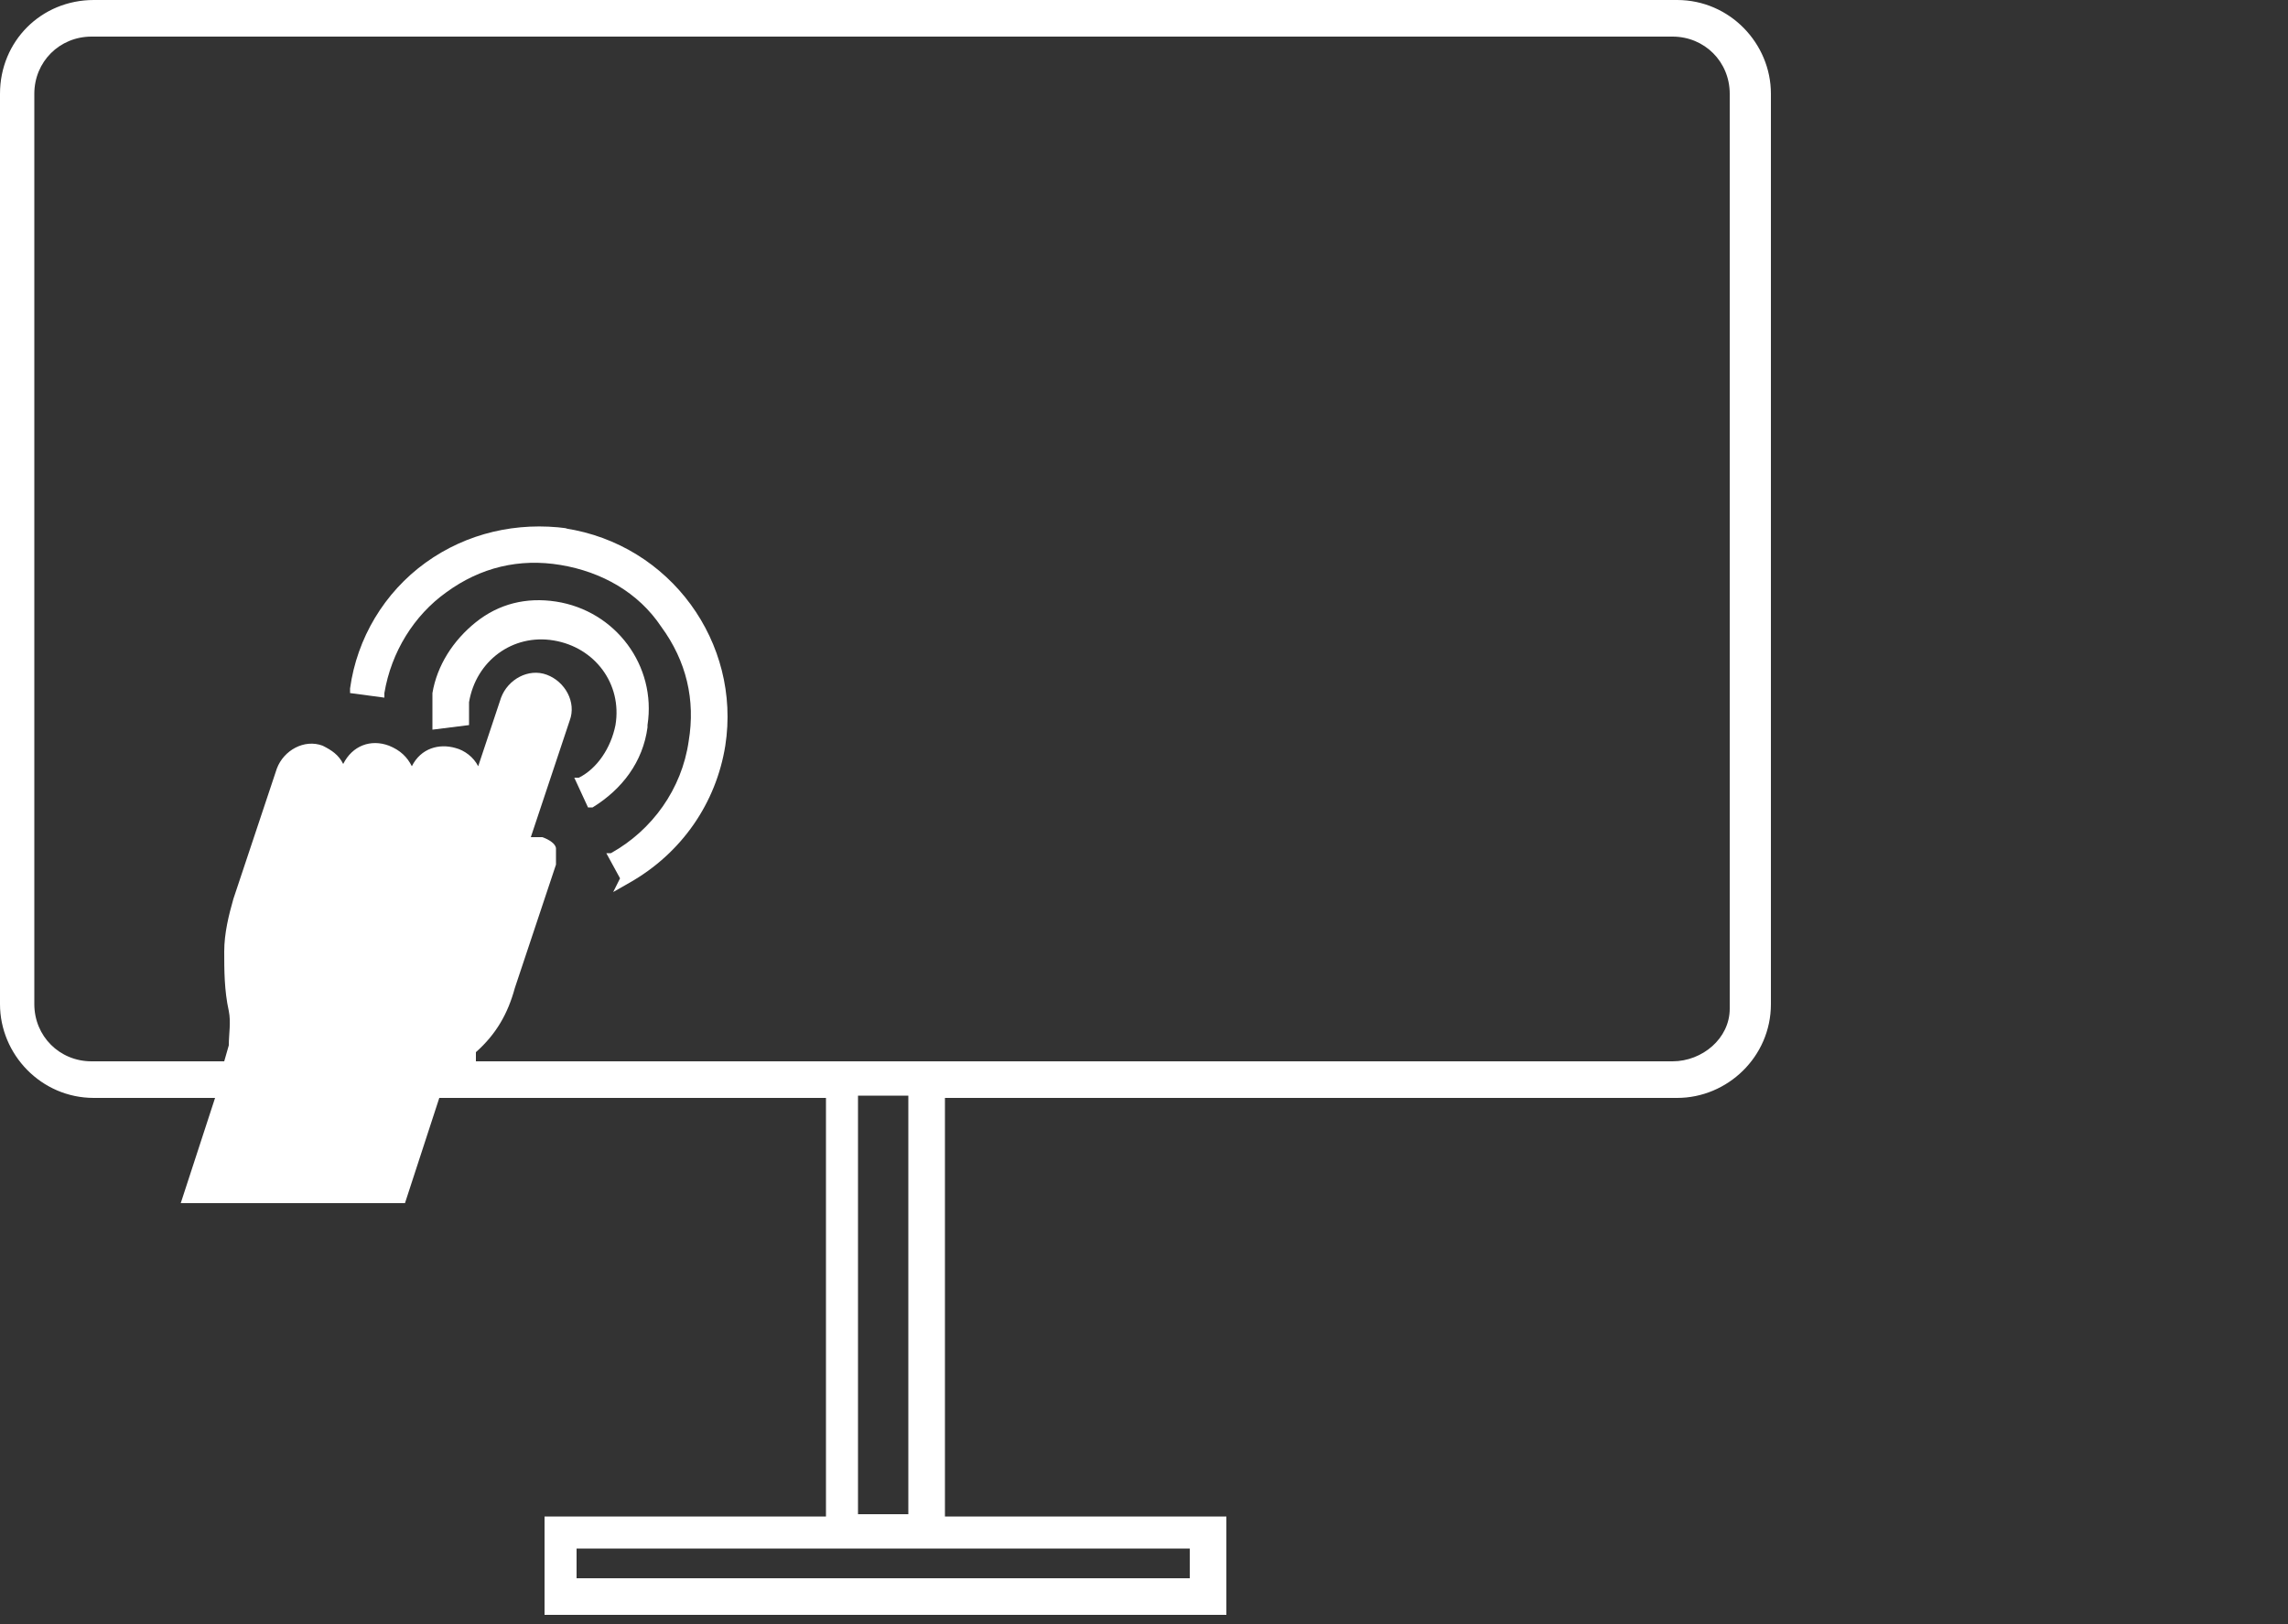 <svg width="100" height="71" viewBox="0 0 100 71" xmlns="http://www.w3.org/2000/svg">
  <rect x="0" y="0" width="100" height="71" fill="#333333" stroke="none"/>
  <defs>
    <style>
      .cls-1 {
        fill: #fff;
      }
    </style>
  </defs>
  <!-- Generator: Adobe Illustrator 28.7.1, SVG Export Plug-In . SVG Version: 1.2.0 Build 142)  -->
  <g>
    <g id="Ebene_1">
      <g id="Ebene_3">
        <g>
          <path class="cls-1" d="M28.3,31.7c.4-2.6-1.4-5-4-5.4-1.3-.2-2.5.1-3.5.9s-1.7,1.9-1.9,3.1v1.6l1.6-.2v-1c.3-1.8,1.9-3,3.7-2.7,1.8.3,3,1.9,2.7,3.7-.2,1-.8,1.9-1.6,2.3h-.2c0,0,.6,1.3.6,1.3h0c0,0,.2,0,.2,0h0c1.3-.8,2.2-2,2.4-3.5v-.2Z"/>
          <path class="cls-1" d="M24.8,23.1c-2.2-.3-4.4.2-6.2,1.5-1.8,1.3-3,3.3-3.3,5.5v.2l1.5.2v-.2c.3-1.8,1.3-3.4,2.7-4.4,1.5-1.1,3.2-1.5,5-1.2s3.4,1.2,4.4,2.7c1.1,1.5,1.5,3.2,1.2,5-.3,2.1-1.6,3.9-3.4,4.9h-.2c0,0,.6,1.1.6,1.1l-.3.6.7-.4c2.3-1.3,3.8-3.5,4.2-6,.7-4.5-2.4-8.8-7-9.5h0Z"/>
        </g>
        <path class="cls-1" d="M73.2,0H4.1C1.8,0,0,1.8,0,4.1v39.8c0,2.2,1.8,4.1,4.1,4.1h5.3l-1.5,4.6h9.8l1.5-4.6h16.9v18.3h-12.3v4.3h29.8v-4.3h-12.3v-18.3h32c2.2,0,4.1-1.8,4.1-4.1V4.1c0-2.2-1.8-4.1-4.1-4.1h-.1ZM22.8,37.3h0ZM20.8,46.2v-.2c.9-.8,1.4-1.7,1.7-2.8l1.8-5.4v-.7c0-.2-.3-.4-.6-.5h-.5l1.7-5.1c.3-.8-.2-1.7-1-2s-1.7.2-2,1l-1,3h0c-.2-.4-.6-.7-1-.8-.7-.2-1.5,0-1.9.8-.2-.4-.5-.7-1-.9-.8-.3-1.6,0-2,.8-.2-.4-.5-.6-.9-.8-.8-.3-1.7.2-2,1l-1.9,5.7c-.2.7-.4,1.5-.4,2.3s0,1.7.2,2.6c.1.5,0,1,0,1.5l-.2.7h-5.8c-1.4,0-2.5-1.1-2.5-2.5V4.1c0-1.4,1.1-2.5,2.5-2.5h69.1c1.4,0,2.5,1.1,2.5,2.5v40c0,1.3-1.2,2.3-2.5,2.3H20.7h.1c0,0,0-.2,0-.2ZM39.7,47.9v18.3h-2.2v-18.3s2.2,0,2.2,0ZM25.2,69v-1.3h26.8v1.3h-26.8Z"/>
      </g>
    </g>
  </g>
</svg>
